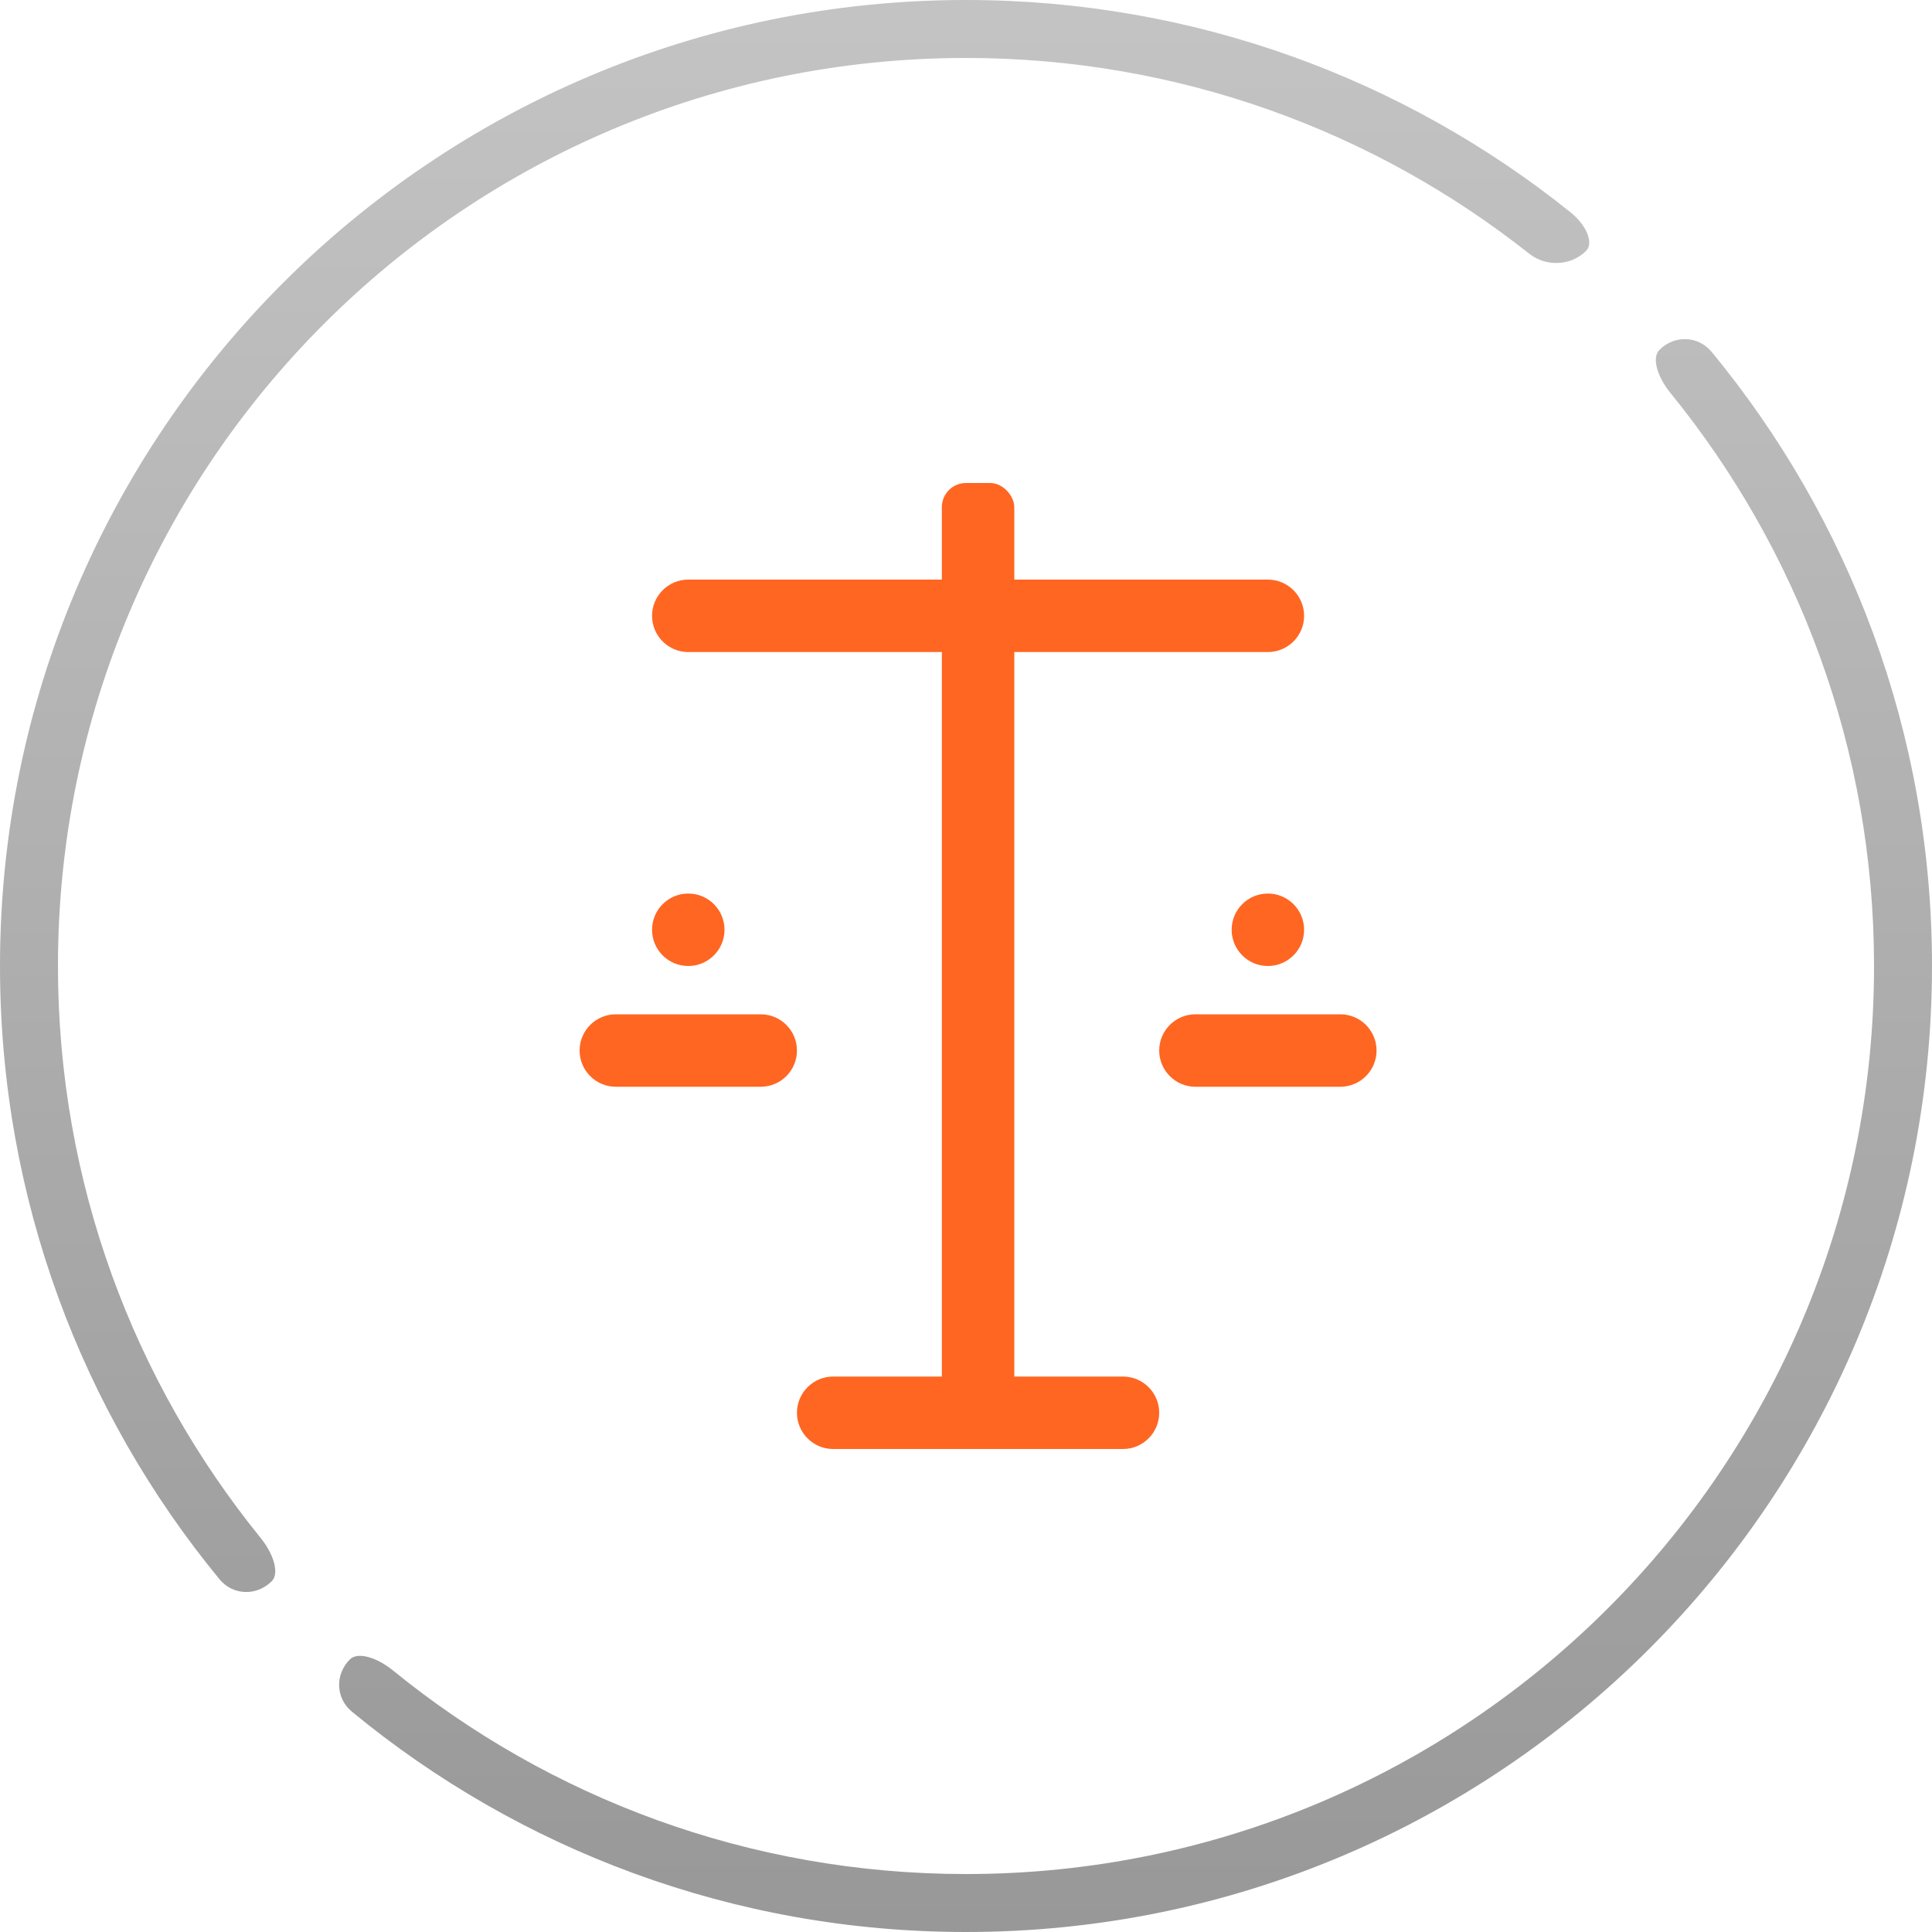 <?xml version="1.0" encoding="UTF-8"?> <svg xmlns="http://www.w3.org/2000/svg" width="80" height="80" viewBox="0 0 80 80" fill="none"><path opacity="0.5" fill-rule="evenodd" clip-rule="evenodd" d="M0 40C0 49.64 3.408 58.488 9.088 65.392C9.648 66.072 10.632 66.096 11.256 65.472C11.568 65.152 11.344 64.36 10.784 63.672C5.544 57.208 2.4 48.976 2.4 40C2.4 19.232 19.232 2.4 40 2.4C48.808 2.4 56.912 5.432 63.32 10.504C64.016 11.056 65.056 11.016 65.68 10.384C65.992 10.072 65.712 9.336 65.024 8.784C58.168 3.288 49.472 0 40 0C17.912 0 0 17.912 0 40ZM14.488 68.712C13.864 69.336 13.896 70.32 14.576 70.88C21.488 76.576 30.344 80 40 80C62.088 80 80 62.088 80 40C80 30.344 76.576 21.488 70.88 14.576C70.32 13.896 69.336 13.864 68.712 14.488C68.392 14.808 68.616 15.592 69.176 16.28C74.44 22.752 77.6 31.008 77.6 40C77.6 60.768 60.768 77.6 40 77.6C31.008 77.6 22.752 74.44 16.28 69.176C15.592 68.616 14.808 68.392 14.488 68.712Z" fill="url(#paint0_linear)"></path><rect x="39" y="20" width="3" height="40" rx="1" fill="#FF6622"></rect><path d="M33 58.5C33 57.672 33.672 57 34.5 57H46.5C47.328 57 48 57.672 48 58.5C48 59.328 47.328 60 46.5 60H34.5C33.672 60 33 59.328 33 58.5Z" fill="#FF6622"></path><path d="M48 43.5C48 42.672 48.672 42 49.5 42H52.5H55.5C56.328 42 57 42.672 57 43.5C57 44.328 56.328 45 55.5 45H49.5C48.672 45 48 44.328 48 43.5Z" fill="#FF6622"></path><path d="M24 43.5C24 42.672 24.672 42 25.5 42H28.5H31.5C32.328 42 33 42.672 33 43.5C33 44.328 32.328 45 31.5 45H25.5C24.672 45 24 44.328 24 43.5Z" fill="#FF6622"></path><path d="M27 25.5C27 24.672 27.672 24 28.5 24H52.5C53.328 24 54 24.672 54 25.5C54 26.328 53.328 27 52.5 27H28.5C27.672 27 27 26.328 27 25.5Z" fill="#FF6622"></path><circle cx="28.5" cy="38.5" r="1.5" fill="#FF6622"></circle><circle cx="52.5" cy="38.5" r="1.5" fill="#FF6622"></circle><defs><linearGradient id="paint0_linear" x1="40" y1="0" x2="40" y2="80" gradientUnits="userSpaceOnUse"><stop stop-color="#898989"></stop><stop offset="1" stop-color="#323232"></stop></linearGradient></defs></svg> 